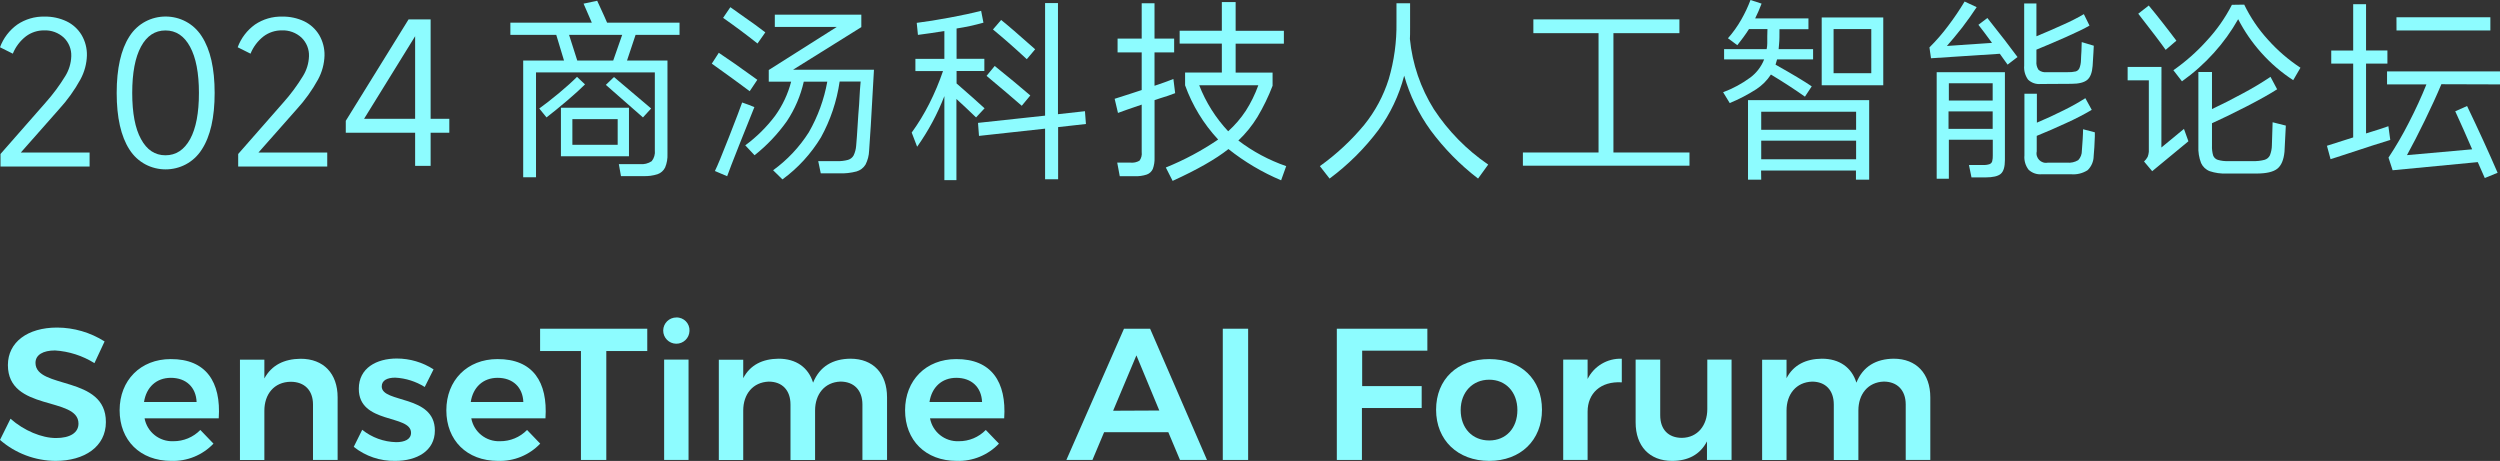 <svg xmlns="http://www.w3.org/2000/svg" xmlns:xlink="http://www.w3.org/1999/xlink" fill="none" version="1.1" width="340.311" height="62.743" viewBox="0 0 340.311 62.743"><rect x="0" y="0" width="340.311" height="62.743" fill="#333333" stroke="none"/><g><g><path d="M7.488,47.705C5.876,47.705,4.831,48.295,4.831,49.393C4.831,53.016,14.439,51.052,14.414,57.456C14.414,60.799,11.501,62.738,7.567,62.738C4.784,62.721,2.099,61.708,0,59.883L1.43,56.999C3.273,58.633,5.699,59.627,7.616,59.627C9.534,59.627,10.683,58.913,10.683,57.658C10.683,53.932,1.075,56.048,1.075,49.693C1.075,46.577,3.756,44.589,7.769,44.589C10.06,44.597,12.303,45.252,14.237,46.479L12.857,49.432C11.239,48.42,9.394,47.826,7.488,47.705Z" fill="#8DFCFF" fill-opacity="1"/></g><g><path d="M29.775,56.944L19.679,56.944C20.026,58.811,21.694,60.139,23.593,60.06C24.977,60.072,26.305,59.519,27.271,58.529L29.061,60.39C27.568,61.957,25.476,62.811,23.312,62.738C19.068,62.738,16.283,59.933,16.283,55.847C16.283,51.761,19.142,48.881,23.234,48.881C28.04,48.857,30.111,51.997,29.775,56.944ZM26.763,54.724C26.684,52.711,25.329,51.431,23.258,51.431C21.286,51.431,19.911,52.711,19.605,54.724L26.763,54.724Z" fill="#8DFCFF" fill-opacity="1"/></g><g><path d="M45.959,54.089L45.959,62.61L42.607,62.61L42.607,55.059C42.607,53.144,41.459,51.968,39.566,51.968C37.318,51.997,35.987,53.656,35.987,55.906L35.987,62.615L32.664,62.615L32.664,48.96L35.987,48.96L35.987,51.515C36.973,49.703,38.673,48.862,40.916,48.837C44.042,48.832,45.959,50.845,45.959,54.089Z" fill="#8DFCFF" fill-opacity="1"/></g><g><path d="M53.803,51.407C52.728,51.407,51.964,51.766,51.964,52.608C51.964,54.907,59.196,53.705,59.196,58.603C59.196,61.39,56.731,62.738,53.803,62.738C51.754,62.779,49.756,62.103,48.153,60.828L49.307,58.505C50.62,59.56,52.246,60.152,53.931,60.189C55.08,60.189,55.952,59.805,55.952,58.914C55.952,56.383,48.819,57.762,48.843,52.913C48.843,50.107,51.249,48.803,54.01,48.803C55.787,48.801,57.527,49.314,59.018,50.279L57.816,52.677C56.607,51.92,55.227,51.483,53.803,51.407Z" fill="#8DFCFF" fill-opacity="1"/></g><g><path d="M74.251,56.944L64.155,56.944C64.502,58.811,66.17,60.139,68.069,60.06C69.453,60.072,70.781,59.519,71.747,58.529L73.536,60.39C72.044,61.957,69.952,62.811,67.788,62.738C63.544,62.738,60.758,59.933,60.758,55.847C60.758,51.761,63.618,48.881,67.709,48.881C72.535,48.857,74.586,51.997,74.251,56.944ZM71.239,54.724C71.16,52.711,69.804,51.431,67.734,51.431C65.762,51.431,64.387,52.711,64.081,54.724L71.239,54.724Z" fill="#8DFCFF" fill-opacity="1"/></g><g><path d="M88.108,44.746L88.108,47.784L82.533,47.784L82.533,62.61L79.082,62.61L79.082,47.784L73.521,47.784L73.521,44.746L88.108,44.746Z" fill="#8DFCFF" fill-opacity="1"/></g><g><path d="M93.856,45.051C93.829,46.031,93.016,46.807,92.035,46.789C91.053,46.771,90.269,45.967,90.278,44.986C90.287,44.006,91.085,43.216,92.067,43.215C93.087,43.185,93.914,44.034,93.856,45.051ZM93.728,48.955L93.728,62.61L90.405,62.61L90.405,48.955L93.728,48.955Z" fill="#8DFCFF" fill-opacity="1"/></g><g><path d="M120.748,54.089L120.748,62.61L117.396,62.61L117.396,55.059C117.396,53.12,116.242,51.943,114.403,51.943C112.259,52.022,110.952,53.656,110.952,55.881L110.952,62.615L107.605,62.615L107.605,55.064C107.605,53.125,106.481,51.948,104.647,51.948C102.478,52.027,101.172,53.661,101.172,55.886L101.172,62.62L97.849,62.62L97.849,48.965L101.172,48.965L101.172,51.48C102.118,49.669,103.804,48.852,105.978,48.827C108.379,48.827,110.04,50.023,110.681,52.091C111.579,49.871,113.363,48.852,115.769,48.827C118.874,48.832,120.748,50.845,120.748,54.089Z" fill="#8DFCFF" fill-opacity="1"/></g><g><path d="M136.695,56.944L126.599,56.944C126.946,58.811,128.614,60.139,130.513,60.06C131.897,60.072,133.225,59.519,134.191,58.529L135.98,60.39C134.488,61.957,132.396,62.811,130.232,62.738C125.988,62.738,123.203,59.933,123.203,55.847C123.203,51.761,126.062,48.881,130.153,48.881C134.96,48.857,137.03,51.997,136.695,56.944ZM133.683,54.724C133.604,52.711,132.249,51.431,130.178,51.431C128.206,51.431,126.831,52.711,126.525,54.724L133.683,54.724Z" fill="#8DFCFF" fill-opacity="1"/></g><g><path d="M159.036,58.835L150.296,58.835L148.709,62.61L145.159,62.61L153.003,44.746L156.557,44.746L164.301,62.61L160.624,62.61L159.036,58.835ZM157.809,55.881L154.693,48.374L151.524,55.911L157.809,55.881Z" fill="#8DFCFF" fill-opacity="1"/></g><g><path d="M169.902,44.746L169.902,62.61L166.451,62.61L166.451,44.746L169.902,44.746Z" fill="#8DFCFF" fill-opacity="1"/></g><g><path d="M194.299,44.746L194.299,47.734L185.425,47.734L185.425,52.558L193.525,52.558L193.525,55.542L185.391,55.542L185.391,62.61L181.974,62.61L181.974,44.746L194.299,44.746Z" fill="#8DFCFF" fill-opacity="1"/></g><g><path d="M209.901,55.773C209.901,59.932,206.988,62.738,202.719,62.738C198.45,62.738,195.487,59.932,195.487,55.773C195.487,51.613,198.4,48.881,202.719,48.881C207.037,48.881,209.901,51.638,209.901,55.773ZM198.834,55.822C198.834,58.283,200.421,59.957,202.719,59.957C205.016,59.957,206.554,58.273,206.554,55.822C206.554,53.371,204.972,51.687,202.719,51.687C200.466,51.687,198.834,53.371,198.834,55.822Z" fill="#8DFCFF" fill-opacity="1"/></g><g><path d="M220.766,48.832L220.766,52.046C217.877,51.869,216.112,53.553,216.112,56.029L216.112,62.61L212.79,62.61L212.79,48.955L216.112,48.955L216.112,51.589C216.985,49.835,218.807,48.756,220.766,48.832Z" fill="#8DFCFF" fill-opacity="1"/></g><g><path d="M235.708,48.955L235.708,62.61L232.361,62.61L232.361,60.085C231.414,61.897,229.777,62.738,227.603,62.738C224.537,62.738,222.649,60.725,222.649,57.506L222.649,48.955L225.996,48.955L225.996,56.536C225.996,58.451,227.096,59.603,228.954,59.603C231.104,59.573,232.405,57.89,232.405,55.694L232.405,48.955L235.708,48.955Z" fill="#8DFCFF" fill-opacity="1"/></g><g><path d="M262.762,54.089L262.762,62.61L259.415,62.61L259.415,55.059C259.415,53.12,258.261,51.943,256.423,51.943C254.273,52.022,252.972,53.656,252.972,55.881L252.972,62.615L249.624,62.615L249.624,55.064C249.624,53.125,248.501,51.948,246.667,51.948C244.498,52.027,243.191,53.661,243.191,55.886L243.191,62.62L239.869,62.62L239.869,48.965L243.191,48.965L243.191,51.48C244.138,49.669,245.824,48.852,247.998,48.827C250.398,48.827,252.06,50.023,252.701,52.091C253.593,49.871,255.382,48.852,257.788,48.827C260.849,48.832,262.762,50.845,262.762,54.089Z" fill="#8DFCFF" fill-opacity="1"/></g><g><path d="M2.83,20.768L12.196,20.768L12.196,22.668L0.069,22.668L0.069,20.96L6.211,13.96C7.214,12.836,8.113,11.623,8.898,10.337C9.392,9.532,9.669,8.613,9.702,7.669C9.744,6.713,9.375,5.785,8.686,5.119C7.957,4.449,6.99,4.095,5.999,4.135C5.112,4.129,4.246,4.412,3.535,4.942C2.739,5.558,2.122,6.373,1.745,7.305L0,6.434C0.456,5.19,1.278,4.113,2.356,3.342C3.449,2.604,4.745,2.226,6.064,2.259C7.101,2.24,8.128,2.461,9.066,2.904C9.91,3.31,10.618,3.953,11.102,4.755C11.6,5.6,11.853,6.566,11.831,7.546C11.798,8.692,11.494,9.814,10.944,10.82C10.143,12.278,9.17,13.635,8.045,14.861L2.83,20.768Z" fill="#8DFCFF" fill-opacity="1"/></g><g><path d="M17.614,20.345Q15.884,17.652,15.884,12.656Q15.884,7.659,17.614,4.962C19.903,1.346,25.185,1.346,27.473,4.962Q29.219,7.655,29.219,12.656Q29.219,17.657,27.473,20.345C25.185,23.961,19.903,23.961,17.614,20.345ZM25.886,18.927Q27.079,16.727,27.079,12.656Q27.079,8.585,25.871,6.365Q24.668,4.145,22.524,4.145Q20.38,4.145,19.192,6.35Q17.999,8.555,17.999,12.656Q17.999,16.756,19.192,18.927Q20.38,21.138,22.524,21.138Q24.668,21.138,25.886,18.927Z" fill="#8DFCFF" fill-opacity="1"/></g><g><path d="M35.178,20.768L44.545,20.768L44.545,22.668L32.423,22.668L32.423,20.96L38.565,13.96C39.569,12.837,40.468,11.624,41.252,10.337C41.747,9.533,42.025,8.613,42.06,7.669C42.101,6.713,41.729,5.785,41.04,5.119C40.31,4.448,39.344,4.094,38.353,4.135C37.465,4.129,36.6,4.412,35.888,4.942C35.094,5.558,34.478,6.374,34.104,7.305L32.354,6.434C32.812,5.191,33.633,4.114,34.71,3.342C35.802,2.604,37.098,2.226,38.417,2.259C39.454,2.24,40.482,2.461,41.419,2.904C42.262,3.316,42.967,3.962,43.45,4.765C43.945,5.611,44.196,6.577,44.175,7.556C44.142,8.702,43.838,9.824,43.288,10.83C42.487,12.288,41.514,13.645,40.389,14.871L35.178,20.768Z" fill="#8DFCFF" fill-opacity="1"/></g><g><path d="M92.501,4.75L86.516,4.75L85.353,8.24L90.859,8.24L90.859,20.96C90.889,21.59,90.78,22.219,90.539,22.801C90.331,23.227,89.965,23.554,89.518,23.712C88.891,23.911,88.234,24,87.576,23.973L84.529,23.973L84.239,22.339L87.098,22.339C87.667,22.401,88.24,22.26,88.715,21.94C89.046,21.523,89.198,20.992,89.139,20.463L89.139,9.855L72.964,9.855L72.964,24.13L71.219,24.13L71.219,8.24L76.775,8.24L75.72,4.75L69.474,4.75L69.474,3.086L80.561,3.086L79.437,0.497L81.291,0.103Q82.429,2.565,82.641,3.086L92.501,3.086L92.501,4.75ZM79.634,11.489C79.038,12.09,78.224,12.823,77.199,13.7C76.174,14.576,75.227,15.334,74.394,15.984L73.408,14.768Q74.596,13.916,76.109,12.656Q77.623,11.396,78.545,10.46L79.634,11.489ZM76.356,14.664L85.619,14.664L85.619,21.27L76.356,21.27L76.356,14.664ZM78.579,8.24L83.474,8.24L84.692,4.75L77.465,4.75L78.579,8.24ZM77.914,19.71L84.081,19.71L84.081,16.22L77.914,16.22L77.914,19.71ZM83.578,10.485L88.636,14.768L87.522,15.984L82.469,11.553L83.578,10.485Z" fill="#8DFCFF" fill-opacity="1"/></g><g><path d="M102.054,12.415Q100.083,10.938,96.893,8.664L97.844,7.187Q99.619,8.354,103.09,10.864L102.054,12.415ZM101.976,14.29L102.69,14.581Q101.951,16.382,100.64,19.695Q99.328,23.008,98.983,23.988L97.317,23.279Q97.81,22.294,99.249,18.612Q100.689,14.93,101.024,13.951L101.976,14.29ZM103.114,5.922Q100.788,4.076,98.431,2.432L99.417,0.979C99.555,1.088,99.733,1.211,99.945,1.349C100.157,1.487,100.383,1.659,100.635,1.841Q103.252,3.667,104.179,4.406L103.114,5.922ZM107.955,9.491L118.968,9.491Q118.436,19.164,118.308,20.507C118.287,21.171,118.118,21.822,117.815,22.412C117.537,22.861,117.103,23.19,116.597,23.338C115.837,23.537,115.051,23.625,114.265,23.599L111.726,23.599L111.381,21.935L113.896,21.935C114.414,21.955,114.933,21.897,115.434,21.763C115.759,21.67,116.034,21.452,116.198,21.157C116.393,20.746,116.51,20.302,116.543,19.848C116.612,19.075,116.681,18.164,116.74,17.126C116.799,16.087,116.868,15.157,116.942,14.27C117.031,12.597,117.1,11.543,117.154,11.1L114.295,11.1C113.912,13.766,113.05,16.341,111.751,18.701C110.4,20.935,108.619,22.879,106.511,24.421L105.239,23.175C107.172,21.775,108.822,20.021,110.1,18.007C111.327,15.87,112.178,13.539,112.614,11.115L109.414,11.115C108.982,13.034,108.202,14.857,107.112,16.495C105.874,18.242,104.394,19.803,102.715,21.133L101.448,19.784C102.99,18.648,104.358,17.295,105.51,15.767C106.52,14.365,107.261,12.787,107.694,11.115L104.647,11.115L104.647,9.53L113.915,3.662L105.471,3.662L105.471,1.999L117.248,1.999L117.248,3.692L107.955,9.491Z" fill="#8DFCFF" fill-opacity="1"/></g><g><path d="M132.865,15.984Q131.302,14.477,130.193,13.473L130.193,24.519L128.552,24.519L128.552,13.084C127.605,15.525,126.36,17.84,124.844,19.976L124.105,18.046C125.007,16.799,125.808,15.482,126.501,14.108C127.225,12.677,127.848,11.196,128.364,9.678L124.608,9.678L124.608,8.014L128.552,8.014L128.552,4.224C127.245,4.435,126.042,4.612,124.953,4.75L124.79,3.111Q126.698,2.875,129.266,2.397Q131.835,1.92,133.555,1.472L133.871,3.086C132.669,3.426,131.447,3.691,130.213,3.879L130.213,8.004L133.994,8.004L133.994,9.668L130.213,9.668L130.213,11.361Q132.678,13.498,134.024,14.743L132.865,15.984ZM147.689,15.137L147.822,16.879L144.036,17.303L144.036,24.406L142.261,24.406L142.261,17.514L133.264,18.499L133.131,16.727L142.261,15.742L142.261,0.418L144.016,0.418L144.016,15.545L147.689,15.137ZM139.086,14.398Q137.208,12.759,134.295,10.328L135.404,8.979Q138.135,11.174,140.25,12.996L139.086,14.398ZM139.772,8.058C138.026,6.434,136.493,5.105,135.167,4.012L136.281,2.717Q137.524,3.702,140.91,6.709L139.772,8.058Z" fill="#8DFCFF" fill-opacity="1"/></g><g><path d="M159.968,12.681C159.317,12.927,158.647,13.173,157.957,13.365L157.163,13.631L157.163,21.453C157.187,21.978,157.106,22.504,156.927,22.998C156.769,23.355,156.471,23.631,156.103,23.761C155.566,23.935,155.002,24.012,154.437,23.988L152.426,23.988L152.081,22.137L153.875,22.137C154.303,22.182,154.735,22.091,155.108,21.876C155.359,21.542,155.469,21.123,155.413,20.709L155.413,14.241C153.806,14.787,152.726,15.166,152.184,15.373L151.731,13.448C153.269,12.956,154.491,12.572,155.413,12.257L155.413,7.133L152.13,7.133L152.13,5.257L155.413,5.257L155.413,0.448L157.158,0.448L157.158,5.257L159.83,5.257L159.83,7.133L157.158,7.133L157.158,11.676Q158.534,11.223,159.727,10.751L159.968,12.681ZM174.392,24.544C171.819,23.459,169.405,22.028,167.22,20.291Q164.651,22.329,159.623,24.623L158.696,22.801C161.199,21.789,163.587,20.514,165.82,18.996C163.836,16.864,162.305,14.352,161.319,11.612L161.319,9.87L166.323,9.87L166.323,5.932L160.579,5.932L160.579,4.184L166.323,4.184L166.323,0.285L168.201,0.285L168.201,4.194L174.767,4.194L174.767,5.942L168.201,5.942L168.201,9.88L173.229,9.88L173.229,11.676C172.665,13.151,171.974,14.574,171.164,15.929C170.445,17.106,169.573,18.182,168.571,19.129C170.542,20.629,172.74,21.805,175.083,22.614L174.392,24.544ZM163.242,11.607C164.145,13.926,165.483,16.052,167.185,17.869C168.1,17.046,168.905,16.11,169.581,15.083C170.279,13.992,170.851,12.826,171.287,11.607L163.242,11.607Z" fill="#8DFCFF" fill-opacity="1"/></g><g><path d="M195.186,14.871C197.136,17.839,199.647,20.397,202.58,22.403L201.2,24.308C198.747,22.426,196.57,20.211,194.732,17.726C193.111,15.48,191.897,12.968,191.144,10.303C190.45,12.974,189.255,15.489,187.624,17.716C185.742,20.221,183.507,22.441,180.988,24.308L179.667,22.614C181.911,21.01,183.939,19.124,185.701,17.003C187.194,15.154,188.326,13.041,189.039,10.775C189.778,8.272,190.134,5.671,190.094,3.062L190.094,0.448L191.947,0.448L191.947,3.776C191.947,4.46,191.947,4.972,191.922,5.306C192.258,8.703,193.375,11.977,195.186,14.871Z" fill="#8DFCFF" fill-opacity="1"/></g><g><path d="M219.627,4.514L219.627,20.758L229.979,20.758L229.979,22.555L207.303,22.555L207.303,20.758L217.601,20.758L217.601,4.514L208.728,4.514L208.728,2.638L228.609,2.638L228.609,4.514L219.627,4.514Z" fill="#8DFCFF" fill-opacity="1"/></g><g><path d="M239.06,12.154C237.918,12.886,236.712,13.514,235.457,14.029L234.559,12.553C235.886,12.06,237.138,11.384,238.276,10.544C239.114,9.911,239.761,9.06,240.145,8.083L234.692,8.083L234.692,6.685L240.485,6.685C240.54,6.424,240.568,6.159,240.569,5.892C240.569,5.754,240.569,5.435,240.569,4.942L240.593,3.958L238.079,3.958C237.586,4.736,237.039,5.464,236.492,6.153L235.215,5.208C235.907,4.427,236.515,3.576,237.029,2.668C237.519,1.814,237.939,0.921,238.286,0L239.795,0.492Q239.395,1.551,238.922,2.501L246.174,2.501L246.174,3.977L242.23,3.977C242.23,4.824,242.23,5.494,242.176,5.986L242.117,6.685L246.805,6.685L246.805,8.088L241.905,8.088C241.846,8.329,241.775,8.567,241.693,8.802Q245.089,10.707,246.622,11.755L245.696,13.158Q243.724,11.755,241.067,10.145C240.546,10.948,239.862,11.632,239.06,12.154ZM239.745,24.46L237.946,24.46L237.946,13.631L254.441,13.631L254.441,24.46L252.641,24.46L252.641,23.215L239.726,23.215L239.745,24.46ZM252.661,17.667L252.661,15.206L239.745,15.206L239.745,17.667L252.661,17.667ZM239.745,19.144L239.745,21.679L252.661,21.679L252.661,19.144L239.745,19.144ZM247.978,11.607L247.978,2.373L256.358,2.373L256.358,11.607L247.978,11.607ZM249.595,9.968L254.727,9.968L254.727,3.958L249.595,3.958L249.595,9.968Z" fill="#8DFCFF" fill-opacity="1"/></g><g><path d="M270.531,2.451Q273.178,5.779,274.633,7.763L273.282,8.797L272.222,7.32L262.856,7.93L262.644,6.453C263.572,5.535,264.428,4.547,265.207,3.5C266.008,2.444,266.75,1.344,267.431,0.207L269.072,0.975Q268.229,2.269,267.1,3.751C266.331,4.735,265.621,5.572,265.02,6.257L271.162,5.838C270.349,4.726,269.733,3.908,269.309,3.377L270.531,2.451ZM263.63,24.332L263.63,9.825L272.917,9.825L272.917,21.773C272.917,22.703,272.735,23.333,272.36,23.658C271.986,23.983,271.295,24.15,270.27,24.15L268.367,24.15L268.022,22.457L269.994,22.457C270.282,22.473,270.57,22.432,270.842,22.339C271.009,22.27,271.136,22.128,271.187,21.955C271.25,21.687,271.277,21.412,271.266,21.138L271.266,19.021L265.286,19.021L265.286,24.332L263.63,24.332ZM271.251,13.685L271.251,11.332L265.286,11.332L265.286,13.685L271.251,13.685ZM265.242,15.162L265.242,17.539L271.251,17.539L271.251,15.162L265.242,15.162ZM277.763,11.435C277.138,11.49,276.52,11.273,276.067,10.839C275.668,10.285,275.481,9.605,275.54,8.925L275.54,0.473L277.206,0.473L277.206,4.937Q279,4.199,280.859,3.352C281.821,2.931,282.757,2.454,283.664,1.925L284.433,3.485Q283.378,4.091,281.258,5.031Q279.138,5.971,277.206,6.759L277.206,8.349C277.164,8.758,277.267,9.169,277.497,9.51C277.792,9.756,278.175,9.87,278.557,9.825L281.441,9.825C281.818,9.839,282.196,9.805,282.565,9.722C282.785,9.654,282.964,9.494,283.058,9.284C283.191,8.943,283.263,8.581,283.27,8.216C283.27,7.881,283.309,7.463,283.334,6.96C283.358,6.458,283.373,6.05,283.373,5.73L285.015,6.222L284.965,7.207L284.857,8.979C284.788,9.894,284.541,10.529,284.118,10.879C283.694,11.228,282.979,11.41,281.973,11.41L277.763,11.435ZM285.158,18.012L285.158,18.593C285.123,19.651,285.069,20.532,285,21.236C284.996,21.963,284.699,22.659,284.177,23.166C283.509,23.593,282.719,23.789,281.929,23.722L277.931,23.722C277.276,23.78,276.628,23.558,276.146,23.111C275.712,22.551,275.508,21.847,275.574,21.142L275.574,12.759L277.27,12.759L277.27,16.697Q279.094,15.929,280.908,15.019C281.924,14.523,282.912,13.971,283.866,13.365L284.739,14.955C283.622,15.611,282.47,16.206,281.288,16.737C279.863,17.396,278.522,17.982,277.25,18.494L277.25,20.606C277.051,21.511,277.848,22.323,278.759,22.142L281.377,22.142C281.908,22.195,282.443,22.074,282.9,21.797C283.228,21.447,283.405,20.982,283.393,20.502C283.432,20.079,283.467,19.577,283.501,18.996C283.536,18.415,283.556,17.948,283.556,17.593L285.158,18.012Z" fill="#8DFCFF" fill-opacity="1"/></g><g><path d="M294.218,20.079L297.29,17.544L297.896,19.232L292.966,23.303L291.857,21.984C292.056,21.801,292.222,21.587,292.35,21.349C292.434,21.128,292.488,20.896,292.508,20.66L292.508,10.938L289.624,10.938L289.624,9.112L294.228,9.112L294.218,20.079ZM294.8,6.788Q293.903,5.499,291.068,1.866L292.498,0.753C293.08,1.457,293.716,2.23,294.406,3.121C295.096,4.012,295.712,4.799,296.259,5.538L294.8,6.788ZM305.493,0.63C306.329,2.364,307.414,3.968,308.712,5.39C310.018,6.854,311.509,8.141,313.149,9.22L312.163,10.913C310.555,9.871,309.094,8.617,307.82,7.187C306.578,5.803,305.52,4.266,304.669,2.614C303.745,4.248,302.644,5.777,301.386,7.172C300.079,8.629,298.614,9.936,297.019,11.071L295.85,9.56C297.522,8.392,299.054,7.036,300.415,5.518C301.767,4.06,302.911,2.424,303.817,0.655L305.493,0.63ZM309.358,16.643L311.157,17.096L310.975,20.66Q310.812,22.329,309.989,22.974Q309.165,23.619,307.193,23.623L303.062,23.623C302.295,23.653,301.529,23.545,300.8,23.303C300.276,23.103,299.853,22.705,299.621,22.196C299.339,21.464,299.213,20.681,299.252,19.897L299.252,9.801L301.105,9.801L301.105,14.846Q303.077,13.926,305.394,12.666C306.657,11.994,307.884,11.257,309.072,10.46L309.974,12.154Q308.436,13.138,305.803,14.492Q303.171,15.846,301.105,16.776L301.105,19.813C301.085,20.269,301.138,20.724,301.263,21.162C301.369,21.446,301.6,21.666,301.889,21.758C302.356,21.894,302.843,21.952,303.329,21.93L306.666,21.93C307.201,21.95,307.735,21.892,308.253,21.758C308.578,21.668,308.848,21.441,308.993,21.138C309.164,20.7,309.255,20.234,309.259,19.764L309.358,16.643Z" fill="#8DFCFF" fill-opacity="1"/></g><g><path d="M325.374,19.05Q324.26,19.365,318.093,21.398L317.245,21.664L316.752,19.843C317.408,19.646,318.596,19.267,320.326,18.706L320.326,8.654L317.339,8.654L317.339,6.882L320.326,6.882L320.326,0.576L322.076,0.576L322.076,6.867L324.985,6.867L324.985,8.654L322.076,8.654L322.076,18.164Q324.161,17.529,325.118,17.18L325.374,19.05ZM332.33,11.465Q331.428,13.626,330.082,16.387Q328.736,19.149,327.647,21.118L336.52,20.325Q335.302,17.495,334.218,15.147L335.83,14.433Q338.191,19.356,339.986,23.52L338.24,24.234L337.284,22.068L325.694,23.176L325.132,21.453C326.147,19.921,327.072,18.331,327.903,16.692Q329.318,13.946,330.294,11.489L324.935,11.489L324.935,9.717L340.311,9.717L340.311,11.489L332.33,11.465ZM326.217,2.348L339,2.348L339,4.145L326.222,4.145L326.217,2.348Z" fill="#8DFCFF" fill-opacity="1"/></g><g><path d="M58.619,22.575L56.509,22.575L56.509,4.317L56.889,4.317L49.558,16.176L61.163,16.176L61.163,18.066L47.069,18.066L47.069,16.446L55.617,2.638L58.619,2.638L58.619,22.575Z" fill="#8DFCFF" fill-opacity="1"/></g></g></svg>